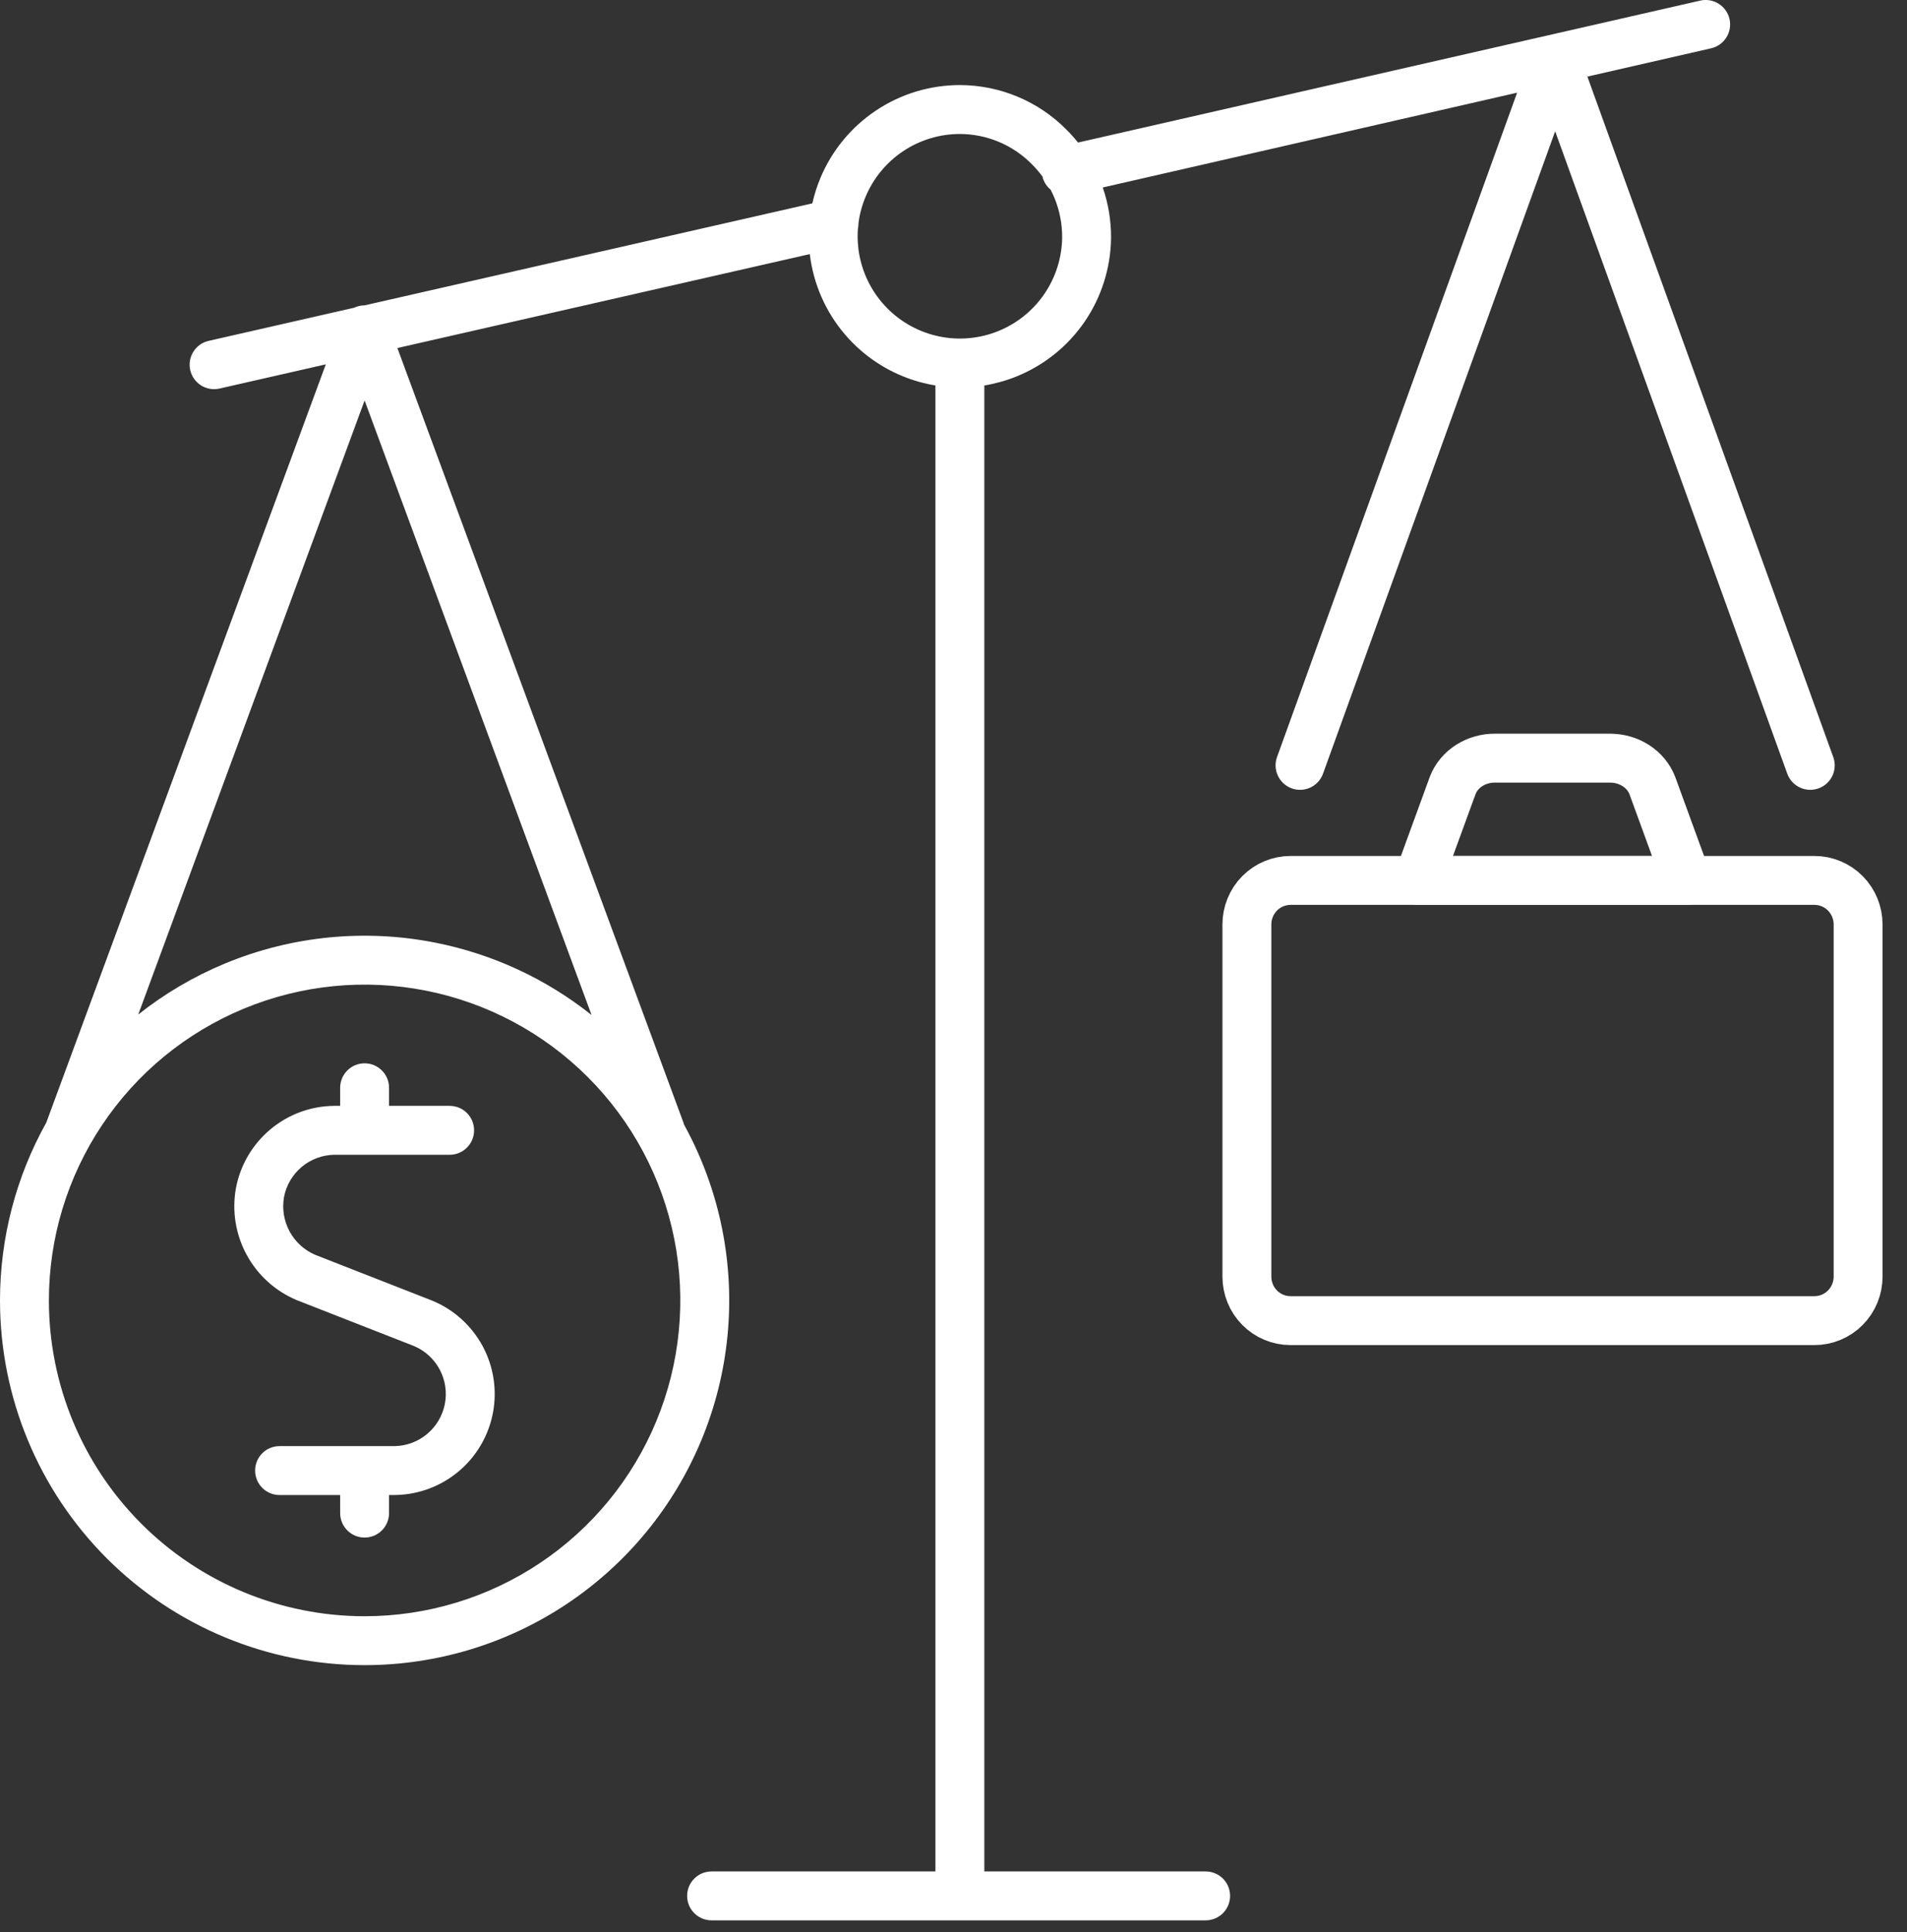 <svg width="78" height="79" viewBox="0 0 78 79" fill="none" xmlns="http://www.w3.org/2000/svg">
<rect x="0" y="0" width="78" height="79" fill="#333333" stroke="none"/>
<path fill-rule="evenodd" clip-rule="evenodd" d="M70.74 0.777C70.863 1.316 70.526 1.852 69.988 1.975L64.927 3.132L74.984 30.956C75.172 31.475 74.903 32.049 74.383 32.236C73.864 32.424 73.291 32.155 73.103 31.636L63.609 5.368L54.114 31.636C53.927 32.155 53.353 32.424 52.834 32.236C52.315 32.049 52.046 31.475 52.233 30.956L62.053 3.79L45.105 7.666C45.335 8.332 45.45 9.033 45.444 9.739L45.444 9.744C45.427 10.963 45.051 12.15 44.362 13.156C43.672 14.162 42.701 14.941 41.57 15.396C41.146 15.567 40.707 15.689 40.261 15.762V76.522H49.313C49.866 76.522 50.313 76.969 50.313 77.522C50.313 78.074 49.866 78.522 49.313 78.522H29.105C28.552 78.522 28.105 78.074 28.105 77.522C28.105 76.969 28.552 76.522 29.105 76.522H38.261V15.762C38.175 15.748 38.09 15.732 38.005 15.714C36.811 15.466 35.717 14.871 34.861 14.003C34.005 13.136 33.424 12.034 33.192 10.837C33.163 10.689 33.14 10.54 33.122 10.39L16.254 14.231L27.955 45.905C27.965 45.934 27.975 45.962 27.982 45.991C28.713 47.321 29.24 48.761 29.54 50.264C30.115 53.157 29.82 56.156 28.691 58.881C27.562 61.606 25.651 63.935 23.198 65.574C20.746 67.213 17.863 68.087 14.913 68.087C10.958 68.087 7.165 66.516 4.368 63.719C1.571 60.922 0 57.129 0 53.174C0 50.62 0.656 48.116 1.895 45.899C1.898 45.889 1.901 45.88 1.905 45.871L13.326 14.898L8.979 15.888C8.44 16.011 7.904 15.673 7.781 15.135C7.659 14.596 7.996 14.06 8.534 13.938L14.484 12.583C14.614 12.521 14.758 12.487 14.908 12.487L33.227 8.315C33.306 7.961 33.416 7.614 33.557 7.276C34.028 6.151 34.82 5.191 35.835 4.515C36.85 3.839 38.042 3.478 39.261 3.478L39.263 3.478C40.075 3.48 40.878 3.642 41.627 3.956C42.374 4.269 43.052 4.726 43.621 5.302C43.789 5.469 43.947 5.645 44.093 5.829L69.542 0.025C70.08 -0.098 70.617 0.239 70.74 0.777ZM42.636 7.215C42.507 7.039 42.364 6.873 42.209 6.718L42.202 6.711C41.817 6.322 41.359 6.012 40.854 5.801C40.349 5.589 39.807 5.48 39.26 5.478C38.436 5.479 37.63 5.723 36.944 6.179C36.257 6.637 35.721 7.287 35.403 8.048C35.257 8.395 35.16 8.759 35.113 9.128C35.114 9.204 35.106 9.278 35.091 9.35C35.063 9.718 35.084 10.09 35.155 10.457C35.312 11.266 35.705 12.011 36.285 12.599C36.864 13.186 37.604 13.588 38.411 13.756C39.219 13.924 40.058 13.849 40.823 13.541C41.589 13.233 42.246 12.706 42.712 12.025C43.178 11.346 43.432 10.543 43.444 9.72C43.448 9.163 43.342 8.61 43.13 8.095C43.082 7.978 43.028 7.864 42.97 7.752C42.809 7.619 42.688 7.434 42.636 7.215ZM14.913 16.375L5.655 41.483C6.73 40.631 7.924 39.927 9.206 39.396C11.931 38.267 14.93 37.972 17.822 38.548C20.16 39.013 22.344 40.029 24.196 41.503L14.913 16.375ZM17.432 40.509C14.927 40.011 12.331 40.266 9.971 41.244C7.612 42.221 5.595 43.876 4.176 46C2.757 48.123 2 50.62 2 53.174C2 56.599 3.36 59.883 5.782 62.305C8.204 64.726 11.488 66.087 14.913 66.087C17.467 66.087 19.964 65.33 22.087 63.911C24.211 62.492 25.866 60.475 26.843 58.116C27.82 55.756 28.076 53.16 27.578 50.655C27.08 48.15 25.85 45.849 24.044 44.043C22.238 42.237 19.937 41.007 17.432 40.509ZM14.913 43.478C15.465 43.478 15.913 43.926 15.913 44.478V45.218H18.391C18.944 45.218 19.391 45.665 19.391 46.218C19.391 46.77 18.944 47.218 18.391 47.218H13.669C13.182 47.227 12.713 47.402 12.339 47.716C11.966 48.029 11.711 48.461 11.618 48.94C11.532 49.422 11.611 49.919 11.844 50.35C12.075 50.779 12.444 51.116 12.892 51.309L17.677 53.182L17.699 53.191C18.573 53.557 19.294 54.212 19.743 55.046C20.191 55.881 20.339 56.844 20.161 57.775C19.984 58.705 19.492 59.546 18.768 60.157C18.044 60.768 17.132 61.112 16.185 61.13L16.165 61.131H15.913V61.87C15.913 62.422 15.465 62.87 14.913 62.87C14.361 62.87 13.913 62.422 13.913 61.87V61.131H11.435C10.882 61.131 10.435 60.683 10.435 60.131C10.435 59.578 10.882 59.131 11.435 59.131H14.904C14.907 59.13 14.91 59.13 14.913 59.13C14.916 59.13 14.919 59.13 14.922 59.131H16.154C16.64 59.119 17.107 58.942 17.478 58.629C17.851 58.314 18.105 57.88 18.197 57.4C18.288 56.92 18.212 56.423 17.981 55.993C17.751 55.565 17.383 55.229 16.937 55.04L12.149 53.166C12.144 53.164 12.139 53.163 12.135 53.161C12.131 53.159 12.127 53.157 12.122 53.155C11.252 52.786 10.533 52.132 10.084 51.3C9.635 50.468 9.482 49.508 9.651 48.578L9.653 48.568C9.832 47.636 10.327 46.794 11.054 46.184C11.781 45.573 12.696 45.232 13.646 45.218L13.661 45.218H13.913V44.478C13.913 43.926 14.361 43.478 14.913 43.478Z" fill="white"/>
<path d="M51 37.8C51 37.323 51.188 36.865 51.523 36.527C51.858 36.19 52.312 36 52.786 36H74.214C74.688 36 75.142 36.19 75.477 36.527C75.812 36.865 76 37.323 76 37.8V52.2C76 52.677 75.812 53.135 75.477 53.473C75.142 53.81 74.688 54 74.214 54H52.786C52.312 54 51.858 53.81 51.523 53.473C51.188 53.135 51 52.677 51 52.2V37.8Z" stroke="white" stroke-width="2" stroke-linecap="round" stroke-linejoin="round"/>
<path d="M67.582 32.116C67.455 31.789 67.22 31.505 66.909 31.305C66.598 31.105 66.227 30.999 65.847 31H61.153C60.773 30.997 60.4 31.103 60.089 31.303C59.778 31.503 59.543 31.788 59.418 32.116L58 36H69L67.582 32.116Z" stroke="white" stroke-width="2" stroke-linecap="round" stroke-linejoin="round"/>
</svg>
